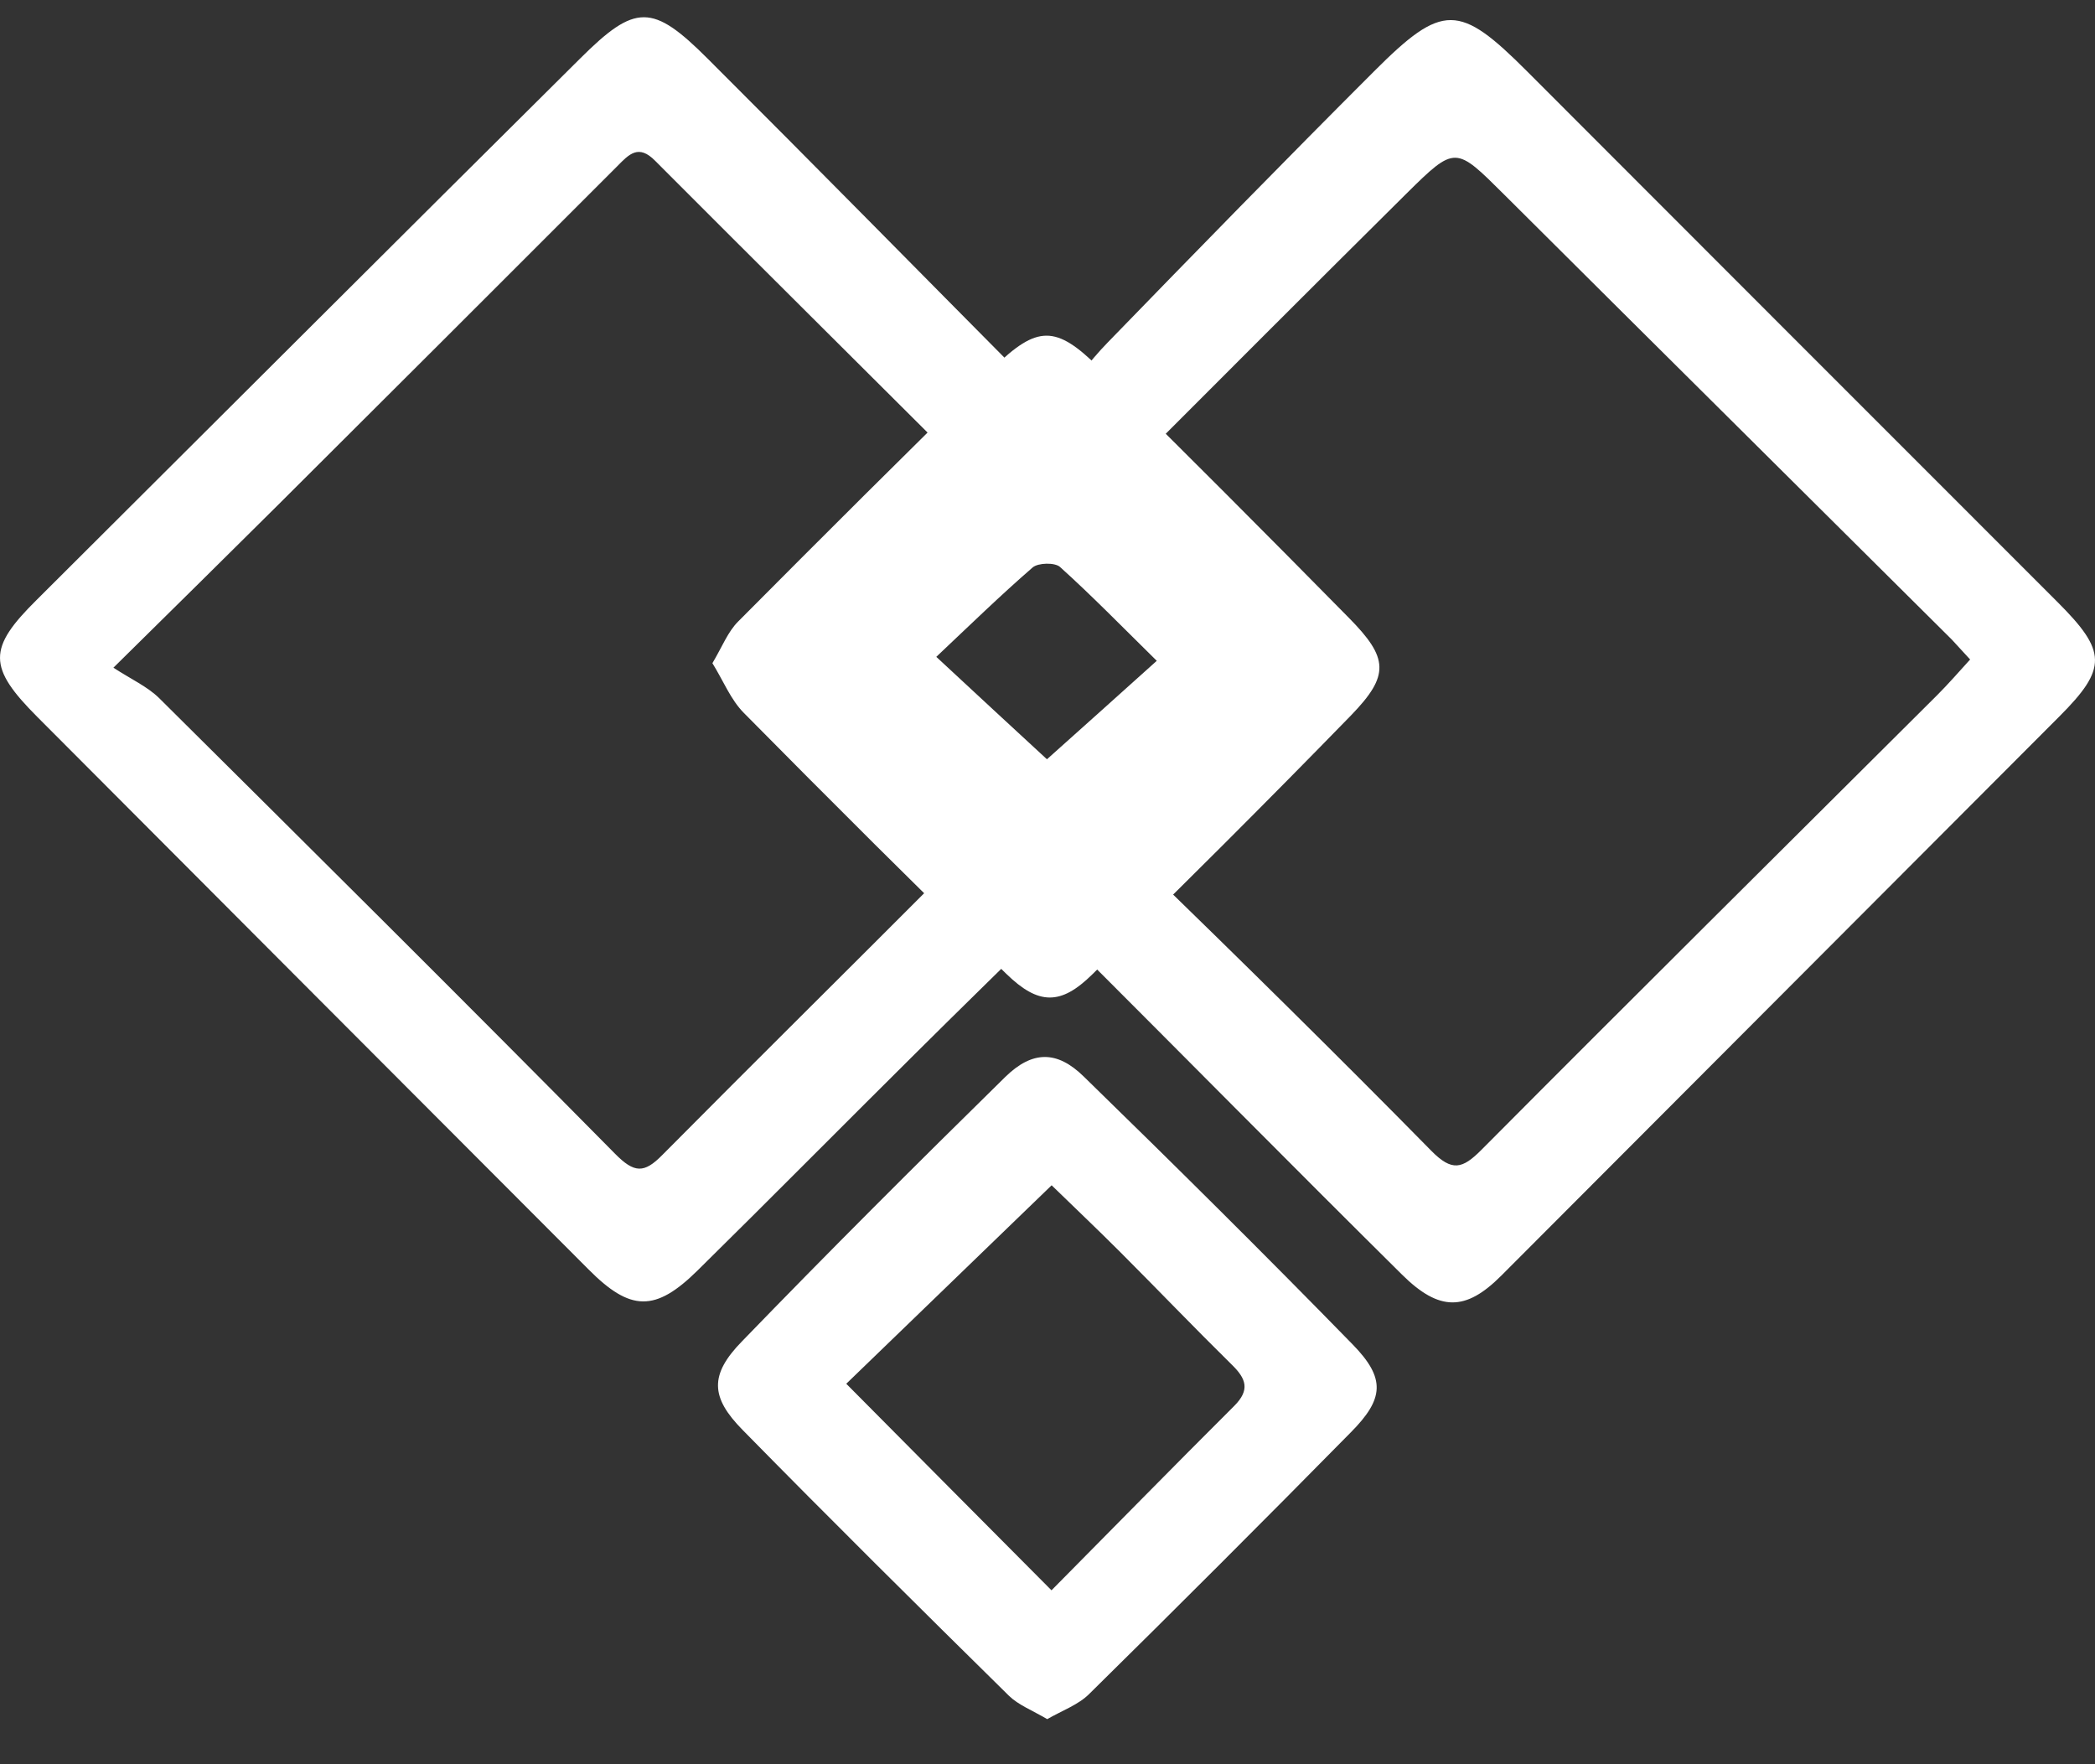 <svg width="38" height="32" viewBox="0 0 38 32" fill="none" xmlns="http://www.w3.org/2000/svg">
<rect x="0" y="0" width="38" height="32" fill="#333333" stroke="none"/>
<path d="M19.129 7.381C19.456 6.977 19.745 6.568 20.092 6.212C21.694 4.561 23.296 2.92 24.923 1.294C26.169 0.047 26.468 0.062 27.699 1.294C30.904 4.504 34.114 7.713 37.323 10.923C38.213 11.813 38.228 12.121 37.352 12.997C33.979 16.38 30.601 19.758 27.228 23.141C26.588 23.781 26.111 23.795 25.428 23.117C23.441 21.149 21.473 19.156 19.495 17.179C19.346 17.025 19.182 16.885 19.019 16.731C18.172 17.564 17.363 18.353 16.56 19.152C15.256 20.446 13.961 21.755 12.652 23.045C11.887 23.8 11.435 23.791 10.675 23.025C7.34 19.686 4.01 16.346 0.68 13.007C-0.224 12.102 -0.224 11.76 0.666 10.88C3.952 7.607 7.229 4.33 10.521 1.063C11.526 0.062 11.834 0.062 12.84 1.068C14.765 2.988 16.67 4.927 18.585 6.857C18.711 6.982 18.841 7.102 19.134 7.381H19.129ZM20.39 8.618C20.602 8.849 20.78 9.056 20.972 9.248C21.593 9.869 22.228 10.475 22.839 11.111C23.465 11.755 23.474 12.083 22.858 12.752C22.195 13.469 21.506 14.171 20.785 14.83C20.404 15.177 20.409 15.379 20.77 15.73C22.517 17.429 24.254 19.137 25.962 20.874C26.338 21.255 26.525 21.202 26.867 20.86C29.614 18.098 32.381 15.355 35.139 12.607C35.341 12.405 35.533 12.184 35.735 11.962C35.591 11.808 35.499 11.703 35.403 11.601C32.699 8.911 29.99 6.226 27.285 3.531C26.4 2.651 26.4 2.632 25.51 3.512C23.811 5.196 22.122 6.89 20.39 8.623V8.618ZM17.633 8.753C17.517 8.579 17.469 8.488 17.402 8.421C15.564 6.587 13.716 4.754 11.883 2.916C11.584 2.612 11.411 2.795 11.199 3.012C9.149 5.062 7.099 7.112 5.045 9.157C4.116 10.081 3.183 11 2.057 12.111C2.384 12.323 2.672 12.453 2.884 12.66C5.651 15.408 8.418 18.155 11.156 20.927C11.507 21.283 11.685 21.283 12.012 20.951C13.672 19.277 15.352 17.617 17.017 15.947C17.214 15.749 17.392 15.543 17.609 15.307C17.445 15.133 17.315 14.989 17.18 14.85C16.502 14.171 15.809 13.507 15.145 12.814C14.539 12.174 14.548 11.828 15.145 11.164C15.371 10.913 15.621 10.678 15.862 10.442C16.449 9.874 17.041 9.311 17.628 8.748L17.633 8.753ZM20.982 11.986C20.342 11.356 19.803 10.803 19.226 10.283C19.134 10.201 18.831 10.206 18.73 10.293C18.148 10.798 17.594 11.337 16.983 11.914C17.743 12.622 18.407 13.233 18.99 13.772C19.615 13.213 20.265 12.631 20.982 11.986Z" fill="white"/>
<path d="M12.922 12.029C13.1 11.73 13.201 11.461 13.389 11.273C14.924 9.729 16.463 8.194 18.023 6.668C18.812 5.898 19.153 5.893 19.933 6.668C21.458 8.17 22.964 9.681 24.466 11.206C25.188 11.937 25.207 12.25 24.509 12.972C22.964 14.56 21.391 16.124 19.808 17.678C19.24 18.236 18.836 18.232 18.253 17.664C16.651 16.105 15.068 14.526 13.495 12.934C13.254 12.693 13.119 12.346 12.922 12.029ZM18.821 15.691C20.154 14.44 21.41 13.256 22.608 12.13C21.367 10.884 20.164 9.671 18.932 8.425C18.845 8.497 18.701 8.598 18.581 8.723C17.633 9.666 16.709 10.633 15.737 11.552C15.328 11.937 15.376 12.197 15.742 12.563C16.805 13.617 17.84 14.695 18.821 15.691Z" fill="white"/>
<path d="M18.993 31.181C18.723 31.023 18.473 30.926 18.3 30.758C16.678 29.16 15.061 27.558 13.469 25.936C12.886 25.344 12.867 24.935 13.459 24.329C15.028 22.707 16.625 21.114 18.232 19.536C18.723 19.055 19.171 19.05 19.657 19.526C21.302 21.129 22.934 22.746 24.536 24.387C25.138 25.003 25.104 25.373 24.502 25.98C22.934 27.572 21.351 29.155 19.758 30.724C19.561 30.922 19.272 31.023 18.988 31.186L18.993 31.181ZM19.07 28.848C20.167 27.741 21.269 26.615 22.385 25.503C22.679 25.21 22.602 25.007 22.347 24.757C21.663 24.084 20.999 23.391 20.321 22.712C19.888 22.279 19.44 21.855 19.075 21.499C17.79 22.741 16.558 23.93 15.35 25.099C16.587 26.345 17.79 27.558 19.075 28.848H19.07Z" fill="white"/>
</svg>
